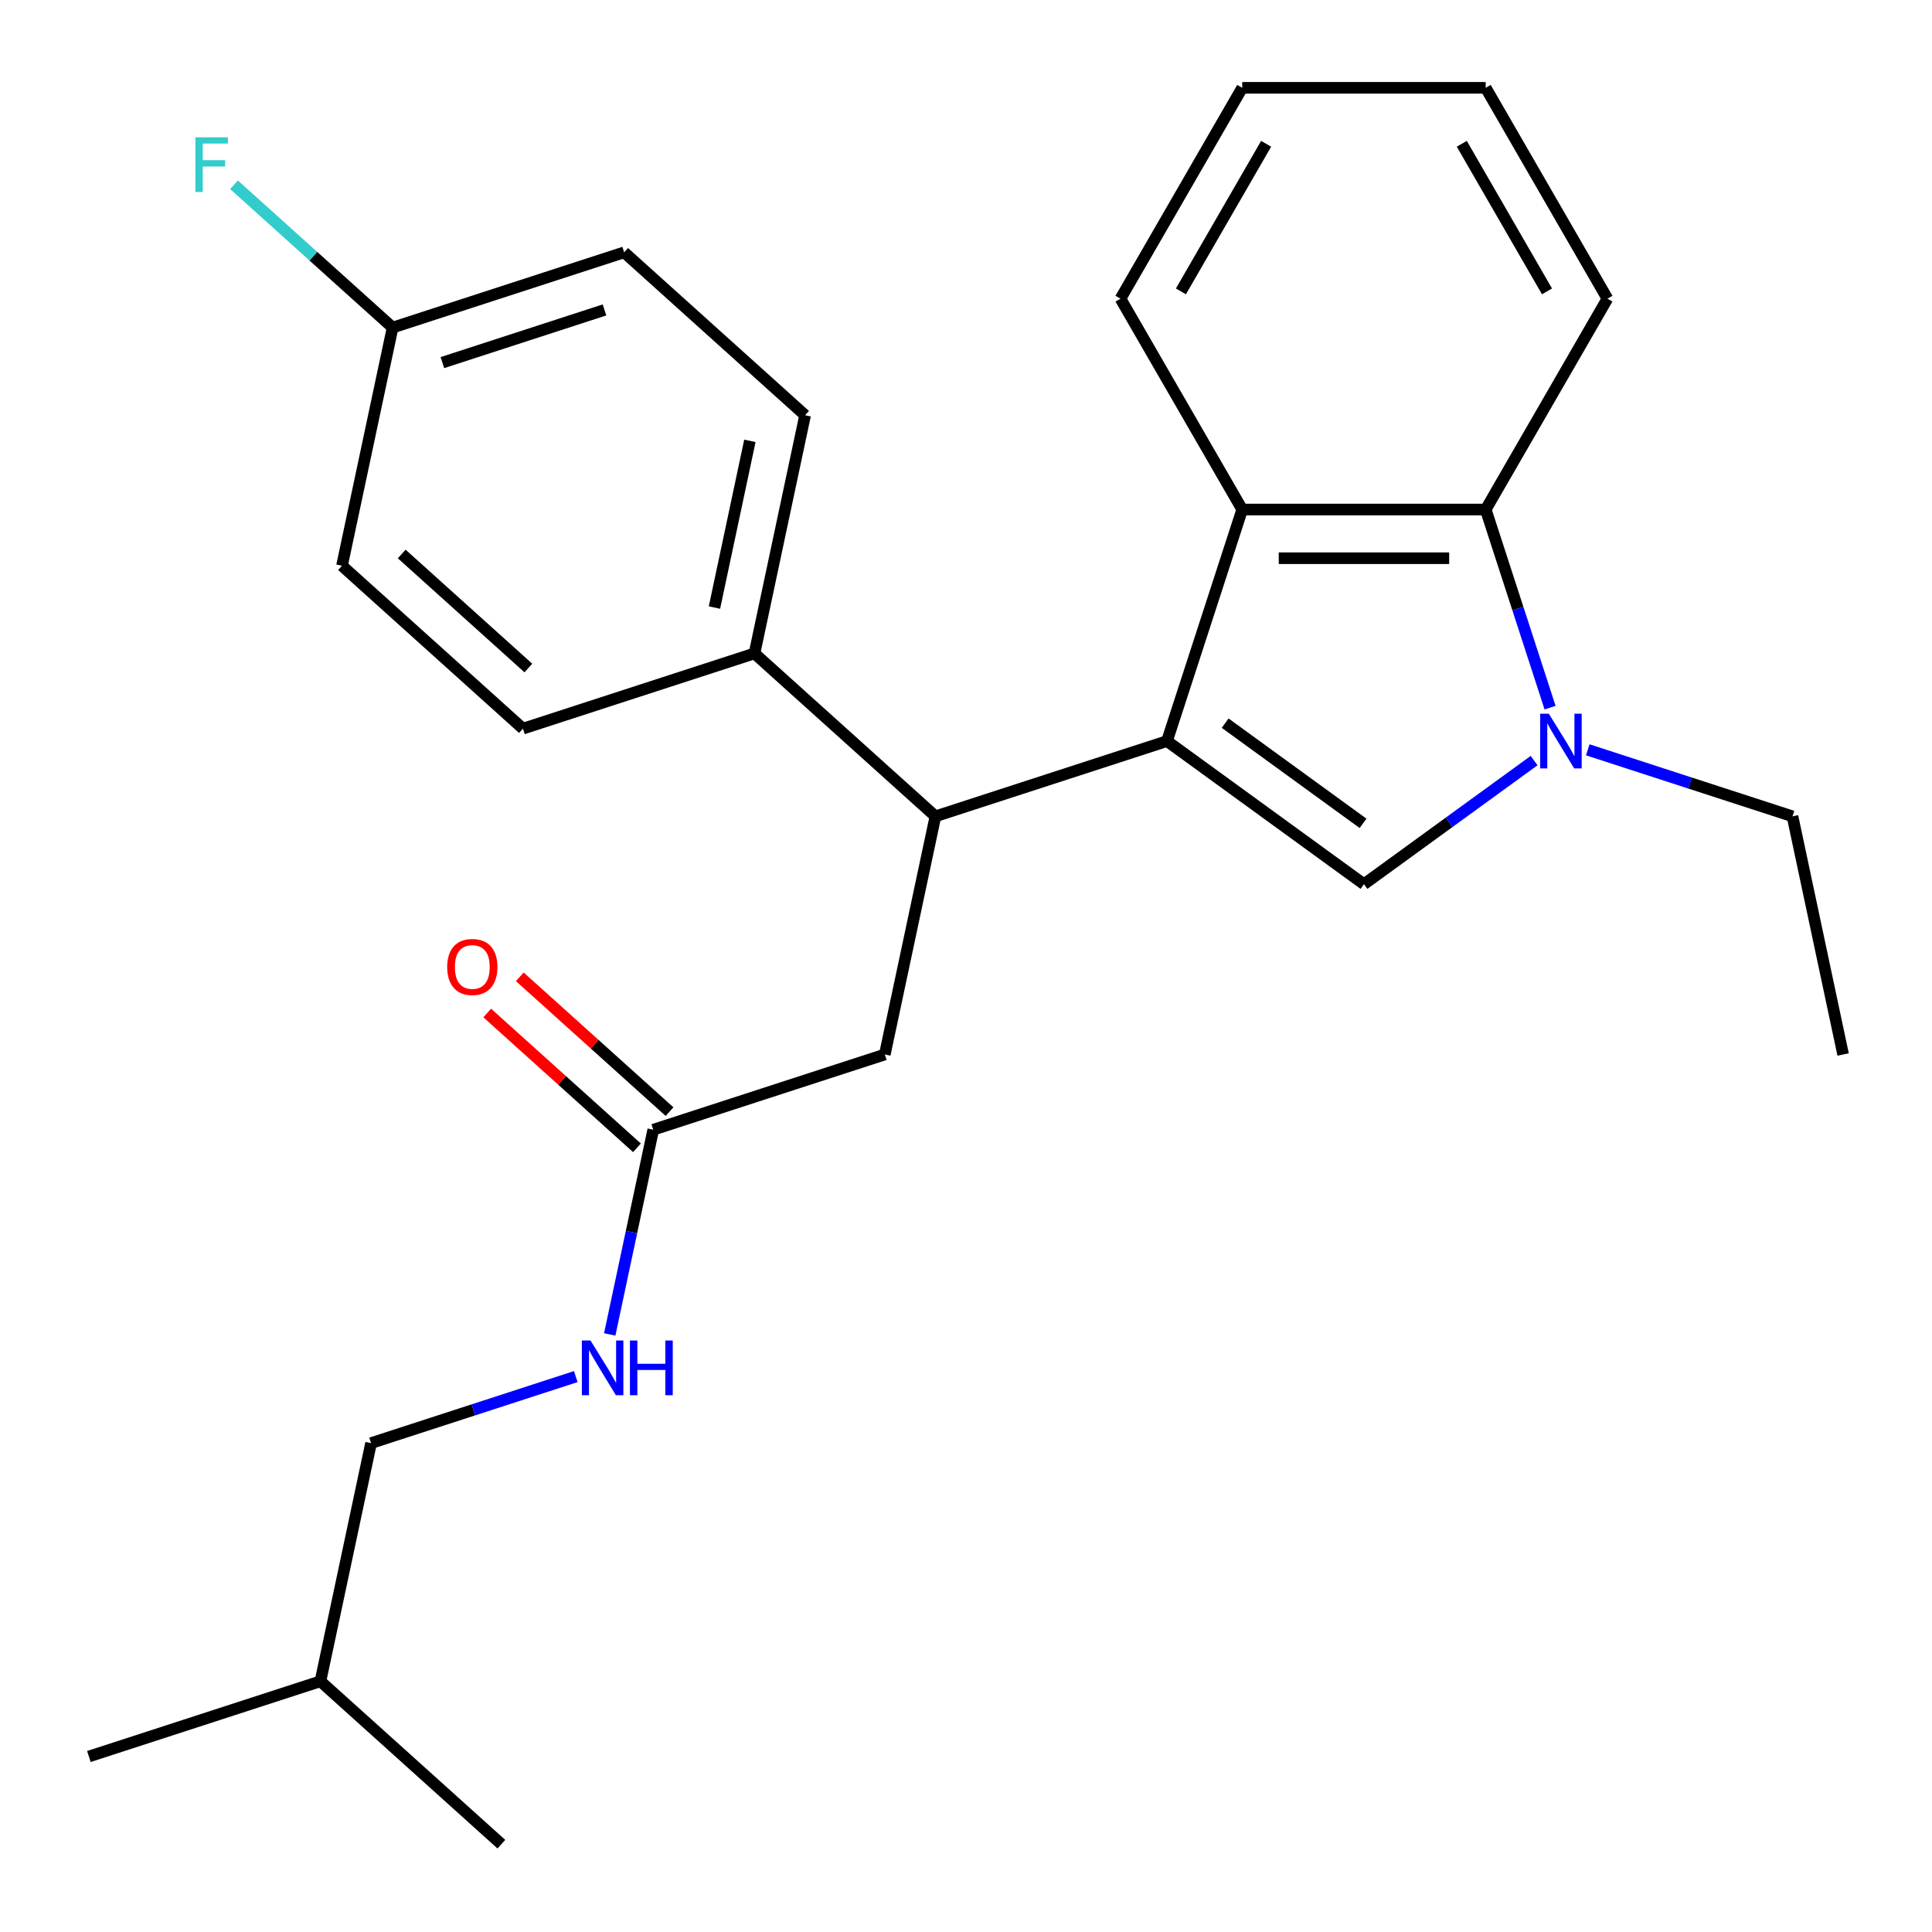 <?xml version='1.0' encoding='iso-8859-1'?>
<svg version='1.1' baseProfile='full'
              xmlns='http://www.w3.org/2000/svg'
                      xmlns:rdkit='http://www.rdkit.org/xml'
                      xmlns:xlink='http://www.w3.org/1999/xlink'
                  xml:space='preserve'
width='1000px' height='1000px' viewBox='0 0 1000 1000'>
<!-- END OF HEADER -->
<rect style='opacity:1.0;fill:#FFFFFF;stroke:none' width='1000' height='1000' x='0' y='0'> </rect>
<path class='bond-0' d='M 192.063,746.952 L 245.045,729.737' style='fill:none;fill-rule:evenodd;stroke:#000000;stroke-width:6px;stroke-linecap:butt;stroke-linejoin:miter;stroke-opacity:1' />
<path class='bond-0' d='M 245.045,729.737 L 298.027,712.522' style='fill:none;fill-rule:evenodd;stroke:#0000FF;stroke-width:6px;stroke-linecap:butt;stroke-linejoin:miter;stroke-opacity:1' />
<path class='bond-1' d='M 192.063,746.952 L 165.861,870.22' style='fill:none;fill-rule:evenodd;stroke:#000000;stroke-width:6px;stroke-linecap:butt;stroke-linejoin:miter;stroke-opacity:1' />
<path class='bond-2' d='M 338.119,584.74 L 326.858,637.719' style='fill:none;fill-rule:evenodd;stroke:#000000;stroke-width:6px;stroke-linecap:butt;stroke-linejoin:miter;stroke-opacity:1' />
<path class='bond-2' d='M 326.858,637.719 L 315.597,690.698' style='fill:none;fill-rule:evenodd;stroke:#0000FF;stroke-width:6px;stroke-linecap:butt;stroke-linejoin:miter;stroke-opacity:1' />
<path class='bond-3' d='M 346.551,575.375 L 307.8,540.483' style='fill:none;fill-rule:evenodd;stroke:#000000;stroke-width:6px;stroke-linecap:butt;stroke-linejoin:miter;stroke-opacity:1' />
<path class='bond-3' d='M 307.8,540.483 L 269.049,505.592' style='fill:none;fill-rule:evenodd;stroke:#FF0000;stroke-width:6px;stroke-linecap:butt;stroke-linejoin:miter;stroke-opacity:1' />
<path class='bond-3' d='M 329.686,594.106 L 290.935,559.214' style='fill:none;fill-rule:evenodd;stroke:#000000;stroke-width:6px;stroke-linecap:butt;stroke-linejoin:miter;stroke-opacity:1' />
<path class='bond-3' d='M 290.935,559.214 L 252.184,524.322' style='fill:none;fill-rule:evenodd;stroke:#FF0000;stroke-width:6px;stroke-linecap:butt;stroke-linejoin:miter;stroke-opacity:1' />
<path class='bond-4' d='M 338.119,584.74 L 457.973,545.797' style='fill:none;fill-rule:evenodd;stroke:#000000;stroke-width:6px;stroke-linecap:butt;stroke-linejoin:miter;stroke-opacity:1' />
<path class='bond-5' d='M 165.861,870.22 L 46.007,909.163' style='fill:none;fill-rule:evenodd;stroke:#000000;stroke-width:6px;stroke-linecap:butt;stroke-linejoin:miter;stroke-opacity:1' />
<path class='bond-6' d='M 165.861,870.22 L 259.514,954.545' style='fill:none;fill-rule:evenodd;stroke:#000000;stroke-width:6px;stroke-linecap:butt;stroke-linejoin:miter;stroke-opacity:1' />
<path class='bond-7' d='M 768.994,263.732 L 785.653,315.003' style='fill:none;fill-rule:evenodd;stroke:#000000;stroke-width:6px;stroke-linecap:butt;stroke-linejoin:miter;stroke-opacity:1' />
<path class='bond-7' d='M 785.653,315.003 L 802.313,366.275' style='fill:none;fill-rule:evenodd;stroke:#0000FF;stroke-width:6px;stroke-linecap:butt;stroke-linejoin:miter;stroke-opacity:1' />
<path class='bond-8' d='M 768.994,263.732 L 642.972,263.732' style='fill:none;fill-rule:evenodd;stroke:#000000;stroke-width:6px;stroke-linecap:butt;stroke-linejoin:miter;stroke-opacity:1' />
<path class='bond-8' d='M 750.091,288.936 L 661.875,288.936' style='fill:none;fill-rule:evenodd;stroke:#000000;stroke-width:6px;stroke-linecap:butt;stroke-linejoin:miter;stroke-opacity:1' />
<path class='bond-9' d='M 768.994,263.732 L 832.005,154.593' style='fill:none;fill-rule:evenodd;stroke:#000000;stroke-width:6px;stroke-linecap:butt;stroke-linejoin:miter;stroke-opacity:1' />
<path class='bond-10' d='M 821.828,388.099 L 874.81,405.314' style='fill:none;fill-rule:evenodd;stroke:#0000FF;stroke-width:6px;stroke-linecap:butt;stroke-linejoin:miter;stroke-opacity:1' />
<path class='bond-10' d='M 874.81,405.314 L 927.791,422.529' style='fill:none;fill-rule:evenodd;stroke:#000000;stroke-width:6px;stroke-linecap:butt;stroke-linejoin:miter;stroke-opacity:1' />
<path class='bond-11' d='M 794.047,393.678 L 750.015,425.669' style='fill:none;fill-rule:evenodd;stroke:#0000FF;stroke-width:6px;stroke-linecap:butt;stroke-linejoin:miter;stroke-opacity:1' />
<path class='bond-11' d='M 750.015,425.669 L 705.983,457.66' style='fill:none;fill-rule:evenodd;stroke:#000000;stroke-width:6px;stroke-linecap:butt;stroke-linejoin:miter;stroke-opacity:1' />
<path class='bond-12' d='M 705.983,457.66 L 604.029,383.586' style='fill:none;fill-rule:evenodd;stroke:#000000;stroke-width:6px;stroke-linecap:butt;stroke-linejoin:miter;stroke-opacity:1' />
<path class='bond-12' d='M 705.505,426.158 L 634.137,374.306' style='fill:none;fill-rule:evenodd;stroke:#000000;stroke-width:6px;stroke-linecap:butt;stroke-linejoin:miter;stroke-opacity:1' />
<path class='bond-13' d='M 642.972,263.732 L 604.029,383.586' style='fill:none;fill-rule:evenodd;stroke:#000000;stroke-width:6px;stroke-linecap:butt;stroke-linejoin:miter;stroke-opacity:1' />
<path class='bond-14' d='M 642.972,263.732 L 579.961,154.593' style='fill:none;fill-rule:evenodd;stroke:#000000;stroke-width:6px;stroke-linecap:butt;stroke-linejoin:miter;stroke-opacity:1' />
<path class='bond-15' d='M 604.029,383.586 L 484.174,422.529' style='fill:none;fill-rule:evenodd;stroke:#000000;stroke-width:6px;stroke-linecap:butt;stroke-linejoin:miter;stroke-opacity:1' />
<path class='bond-16' d='M 832.005,154.593 L 768.994,45.455' style='fill:none;fill-rule:evenodd;stroke:#000000;stroke-width:6px;stroke-linecap:butt;stroke-linejoin:miter;stroke-opacity:1' />
<path class='bond-16' d='M 800.726,150.824 L 756.618,74.427' style='fill:none;fill-rule:evenodd;stroke:#000000;stroke-width:6px;stroke-linecap:butt;stroke-linejoin:miter;stroke-opacity:1' />
<path class='bond-17' d='M 642.972,45.455 L 768.994,45.455' style='fill:none;fill-rule:evenodd;stroke:#000000;stroke-width:6px;stroke-linecap:butt;stroke-linejoin:miter;stroke-opacity:1' />
<path class='bond-18' d='M 642.972,45.455 L 579.961,154.593' style='fill:none;fill-rule:evenodd;stroke:#000000;stroke-width:6px;stroke-linecap:butt;stroke-linejoin:miter;stroke-opacity:1' />
<path class='bond-18' d='M 655.348,74.427 L 611.24,150.824' style='fill:none;fill-rule:evenodd;stroke:#000000;stroke-width:6px;stroke-linecap:butt;stroke-linejoin:miter;stroke-opacity:1' />
<path class='bond-19' d='M 484.174,422.529 L 390.522,338.204' style='fill:none;fill-rule:evenodd;stroke:#000000;stroke-width:6px;stroke-linecap:butt;stroke-linejoin:miter;stroke-opacity:1' />
<path class='bond-20' d='M 484.174,422.529 L 457.973,545.797' style='fill:none;fill-rule:evenodd;stroke:#000000;stroke-width:6px;stroke-linecap:butt;stroke-linejoin:miter;stroke-opacity:1' />
<path class='bond-21' d='M 203.216,169.553 L 323.07,130.61' style='fill:none;fill-rule:evenodd;stroke:#000000;stroke-width:6px;stroke-linecap:butt;stroke-linejoin:miter;stroke-opacity:1' />
<path class='bond-21' d='M 228.983,187.682 L 312.881,160.422' style='fill:none;fill-rule:evenodd;stroke:#000000;stroke-width:6px;stroke-linecap:butt;stroke-linejoin:miter;stroke-opacity:1' />
<path class='bond-22' d='M 203.216,169.553 L 162.175,132.599' style='fill:none;fill-rule:evenodd;stroke:#000000;stroke-width:6px;stroke-linecap:butt;stroke-linejoin:miter;stroke-opacity:1' />
<path class='bond-22' d='M 162.175,132.599 L 121.134,95.646' style='fill:none;fill-rule:evenodd;stroke:#33CCCC;stroke-width:6px;stroke-linecap:butt;stroke-linejoin:miter;stroke-opacity:1' />
<path class='bond-23' d='M 203.216,169.553 L 177.015,292.821' style='fill:none;fill-rule:evenodd;stroke:#000000;stroke-width:6px;stroke-linecap:butt;stroke-linejoin:miter;stroke-opacity:1' />
<path class='bond-24' d='M 390.522,338.204 L 270.667,377.147' style='fill:none;fill-rule:evenodd;stroke:#000000;stroke-width:6px;stroke-linecap:butt;stroke-linejoin:miter;stroke-opacity:1' />
<path class='bond-25' d='M 390.522,338.204 L 416.723,214.935' style='fill:none;fill-rule:evenodd;stroke:#000000;stroke-width:6px;stroke-linecap:butt;stroke-linejoin:miter;stroke-opacity:1' />
<path class='bond-25' d='M 369.798,314.473 L 388.139,228.185' style='fill:none;fill-rule:evenodd;stroke:#000000;stroke-width:6px;stroke-linecap:butt;stroke-linejoin:miter;stroke-opacity:1' />
<path class='bond-26' d='M 177.015,292.821 L 270.667,377.147' style='fill:none;fill-rule:evenodd;stroke:#000000;stroke-width:6px;stroke-linecap:butt;stroke-linejoin:miter;stroke-opacity:1' />
<path class='bond-26' d='M 207.928,286.739 L 273.485,345.767' style='fill:none;fill-rule:evenodd;stroke:#000000;stroke-width:6px;stroke-linecap:butt;stroke-linejoin:miter;stroke-opacity:1' />
<path class='bond-27' d='M 323.07,130.61 L 416.723,214.935' style='fill:none;fill-rule:evenodd;stroke:#000000;stroke-width:6px;stroke-linecap:butt;stroke-linejoin:miter;stroke-opacity:1' />
<path class='bond-28' d='M 927.791,422.529 L 953.993,545.797' style='fill:none;fill-rule:evenodd;stroke:#000000;stroke-width:6px;stroke-linecap:butt;stroke-linejoin:miter;stroke-opacity:1' />
<path  class='atom-2' d='M 305.657 693.849
L 314.937 708.849
Q 315.857 710.329, 317.337 713.009
Q 318.817 715.689, 318.897 715.849
L 318.897 693.849
L 322.657 693.849
L 322.657 722.169
L 318.777 722.169
L 308.817 705.769
Q 307.657 703.849, 306.417 701.649
Q 305.217 699.449, 304.857 698.769
L 304.857 722.169
L 301.177 722.169
L 301.177 693.849
L 305.657 693.849
' fill='#0000FF'/>
<path  class='atom-2' d='M 326.057 693.849
L 329.897 693.849
L 329.897 705.889
L 344.377 705.889
L 344.377 693.849
L 348.217 693.849
L 348.217 722.169
L 344.377 722.169
L 344.377 709.089
L 329.897 709.089
L 329.897 722.169
L 326.057 722.169
L 326.057 693.849
' fill='#0000FF'/>
<path  class='atom-3' d='M 231.466 500.495
Q 231.466 493.695, 234.826 489.895
Q 238.186 486.095, 244.466 486.095
Q 250.746 486.095, 254.106 489.895
Q 257.466 493.695, 257.466 500.495
Q 257.466 507.375, 254.066 511.295
Q 250.666 515.175, 244.466 515.175
Q 238.226 515.175, 234.826 511.295
Q 231.466 507.415, 231.466 500.495
M 244.466 511.975
Q 248.786 511.975, 251.106 509.095
Q 253.466 506.175, 253.466 500.495
Q 253.466 494.935, 251.106 492.135
Q 248.786 489.295, 244.466 489.295
Q 240.146 489.295, 237.786 492.095
Q 235.466 494.895, 235.466 500.495
Q 235.466 506.215, 237.786 509.095
Q 240.146 511.975, 244.466 511.975
' fill='#FF0000'/>
<path  class='atom-6' d='M 801.677 369.426
L 810.957 384.426
Q 811.877 385.906, 813.357 388.586
Q 814.837 391.266, 814.917 391.426
L 814.917 369.426
L 818.677 369.426
L 818.677 397.746
L 814.797 397.746
L 804.837 381.346
Q 803.677 379.426, 802.437 377.226
Q 801.237 375.026, 800.877 374.346
L 800.877 397.746
L 797.197 397.746
L 797.197 369.426
L 801.677 369.426
' fill='#0000FF'/>
<path  class='atom-18' d='M 101.143 71.067
L 117.983 71.067
L 117.983 74.307
L 104.943 74.307
L 104.943 82.907
L 116.543 82.907
L 116.543 86.187
L 104.943 86.187
L 104.943 99.387
L 101.143 99.387
L 101.143 71.067
' fill='#33CCCC'/>
</svg>
